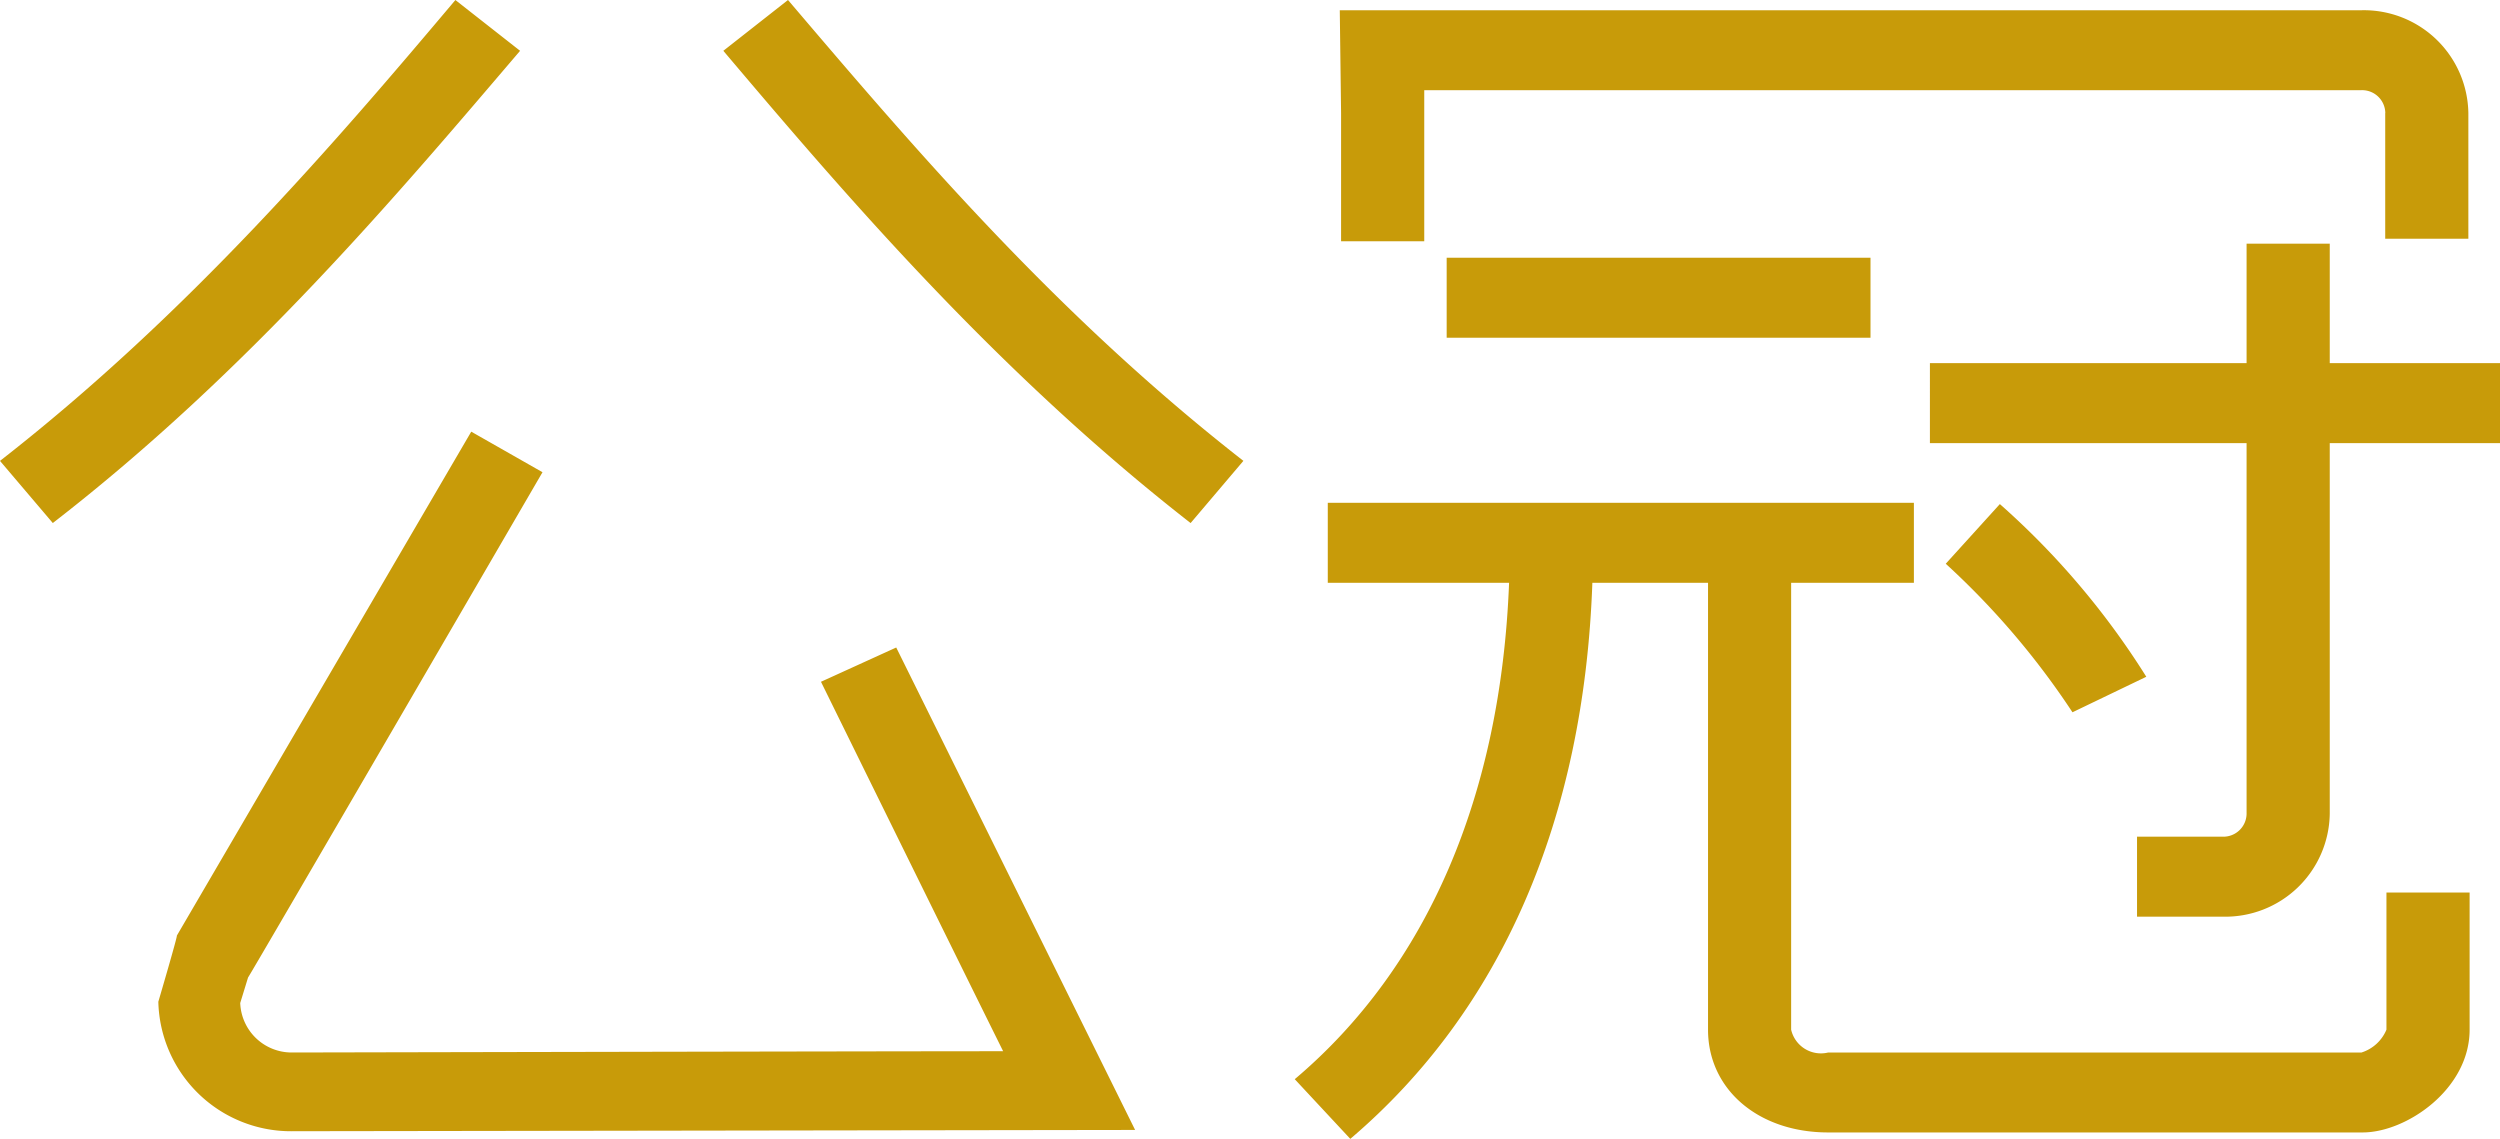 <svg xmlns="http://www.w3.org/2000/svg" width="90" height="41" viewBox="0 0 90 41">
  <defs>
    <style>
      .cls-1 {
        fill: #c89b09;
        fill-rule: evenodd;
      }
    </style>
  </defs>
  <path id="logo.svg" class="cls-1" d="M133.871,51.952V65.3a3.762,3.762,0,0,1-3.849,3.7h-3.089V66.121h3.089a0.836,0.836,0,0,0,.855-0.823V51.952h-11.4V49.073h11.4v-4.3h2.994v4.3H140v2.879h-6.13Zm2-11.883a0.836,0.836,0,0,0-.856-0.823H101.273v5.439H98.279V40.069l-0.047-3.7h36.78a3.762,3.762,0,0,1,3.849,3.7v4.525h-2.993V40.069Zm-18.533,5.21v2.879H102.08V45.279h15.254Zm9.932,15.083-2.661,1.28a28.434,28.434,0,0,0-4.562-5.347l1.948-2.148A28.429,28.429,0,0,1,127.266,60.362ZM97.8,54.1h21.1V56.98h-4.419V73.068a1.1,1.1,0,0,0,1.331.823h19.2a1.442,1.442,0,0,0,.9-0.823V68.132h2.994v4.936c0,2.148-2.281,3.7-3.849,3.7H115.814c-2.519,0-4.325-1.554-4.325-3.7V56.98h-4.164c-0.3,8.51-3.273,15.391-8.714,20.019l-2-2.148c4.783-4.041,7.42-10.227,7.716-17.87H97.8V54.1ZM76.04,37.829L78.368,36c4.514,5.3,9.6,11.289,16.394,16.591l-1.9,2.239C85.829,49.347,80.412,42.994,76.04,37.829ZM58.648,72.108A1.852,1.852,0,0,0,60.5,73.89s21.669-.046,25.613-0.046c-1.521-3.062-6.558-13.3-6.558-13.3l2.709-1.234,8.6,17.368-30.317.046A4.777,4.777,0,0,1,55.7,72.062s0.713-2.422.665-2.377l10.6-18.145L69.53,53s-10.549,18.145-10.6,18.19ZM50,52.592c6.8-5.3,12.117-11.518,16.394-16.591l2.329,1.828c-4.372,5.119-9.742,11.518-16.822,17Z" transform="translate(-50 -36)"/>
</svg>
